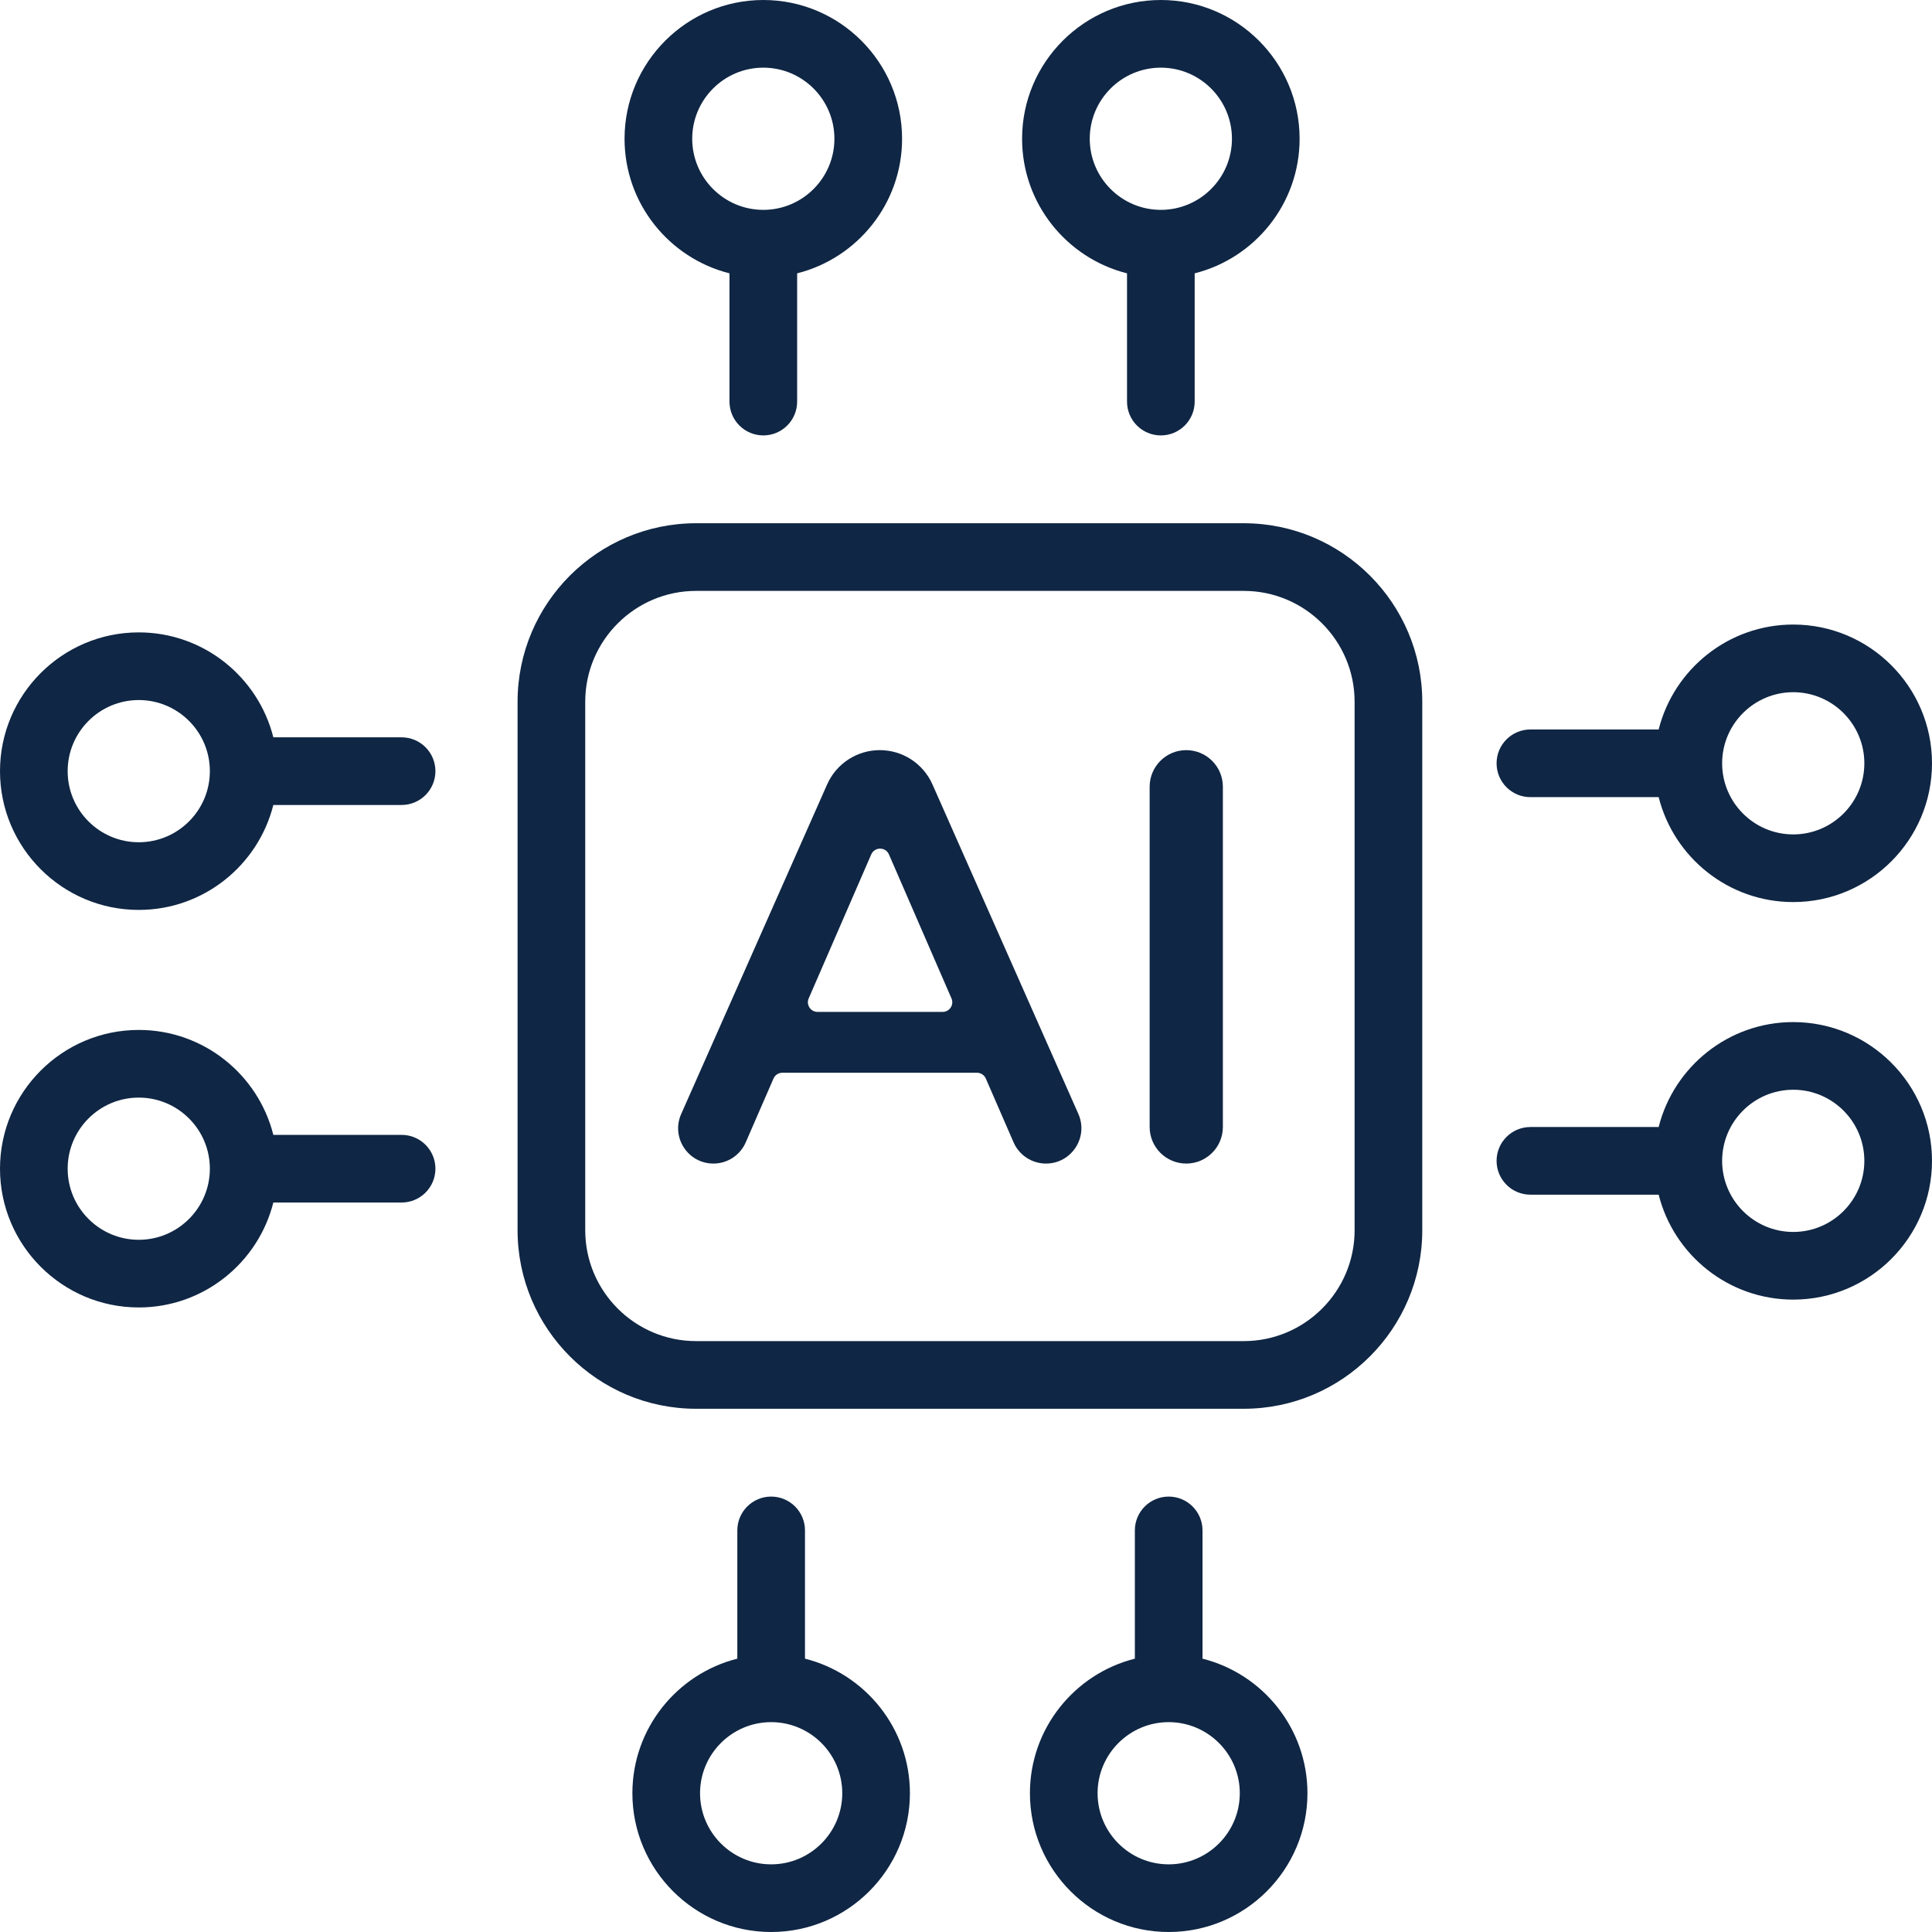 <svg width="475" height="475" viewBox="0 0 475 475" fill="none" xmlns="http://www.w3.org/2000/svg">
<path d="M305.784 128.643H171.144C146.941 128.643 127.25 148.333 127.25 172.536V302.464C127.25 326.667 146.941 346.358 171.144 346.358H305.784C329.987 346.358 349.678 326.667 349.678 302.464V172.536C349.678 148.333 329.987 128.643 305.784 128.643ZM333.043 302.464C333.043 317.495 320.815 329.723 305.784 329.723H171.144C156.113 329.723 143.885 317.495 143.885 302.464V172.536C143.885 157.506 156.113 145.277 171.144 145.277H305.784C320.815 145.277 333.043 157.506 333.043 172.536V302.464Z" fill="#0F2644"/>
<path d="M179.351 67.202V98.734C179.351 103.328 183.074 107.052 187.668 107.052C192.262 107.052 195.986 103.328 195.986 98.734V67.202C210.79 63.478 221.784 50.059 221.784 34.116C221.784 15.304 206.48 0 187.668 0C168.857 0 153.552 15.304 153.552 34.116C153.552 50.059 164.546 63.478 179.351 67.202ZM187.668 16.635C197.307 16.635 205.149 24.477 205.149 34.116C205.149 43.755 197.307 51.597 187.668 51.597C178.029 51.597 170.187 43.755 170.187 34.116C170.187 24.477 178.029 16.635 187.668 16.635Z" fill="#0F2644"/>
<path d="M277.088 67.202V98.734C277.088 103.328 280.812 107.052 285.406 107.052C290 107.052 293.723 103.328 293.723 98.734V67.202C308.527 63.478 319.521 50.059 319.521 34.116C319.521 15.304 304.217 0 285.406 0C266.594 0 251.289 15.304 251.289 34.116C251.289 50.059 262.284 63.478 277.088 67.202ZM285.406 16.635C295.044 16.635 302.886 24.477 302.886 34.116C302.886 43.755 295.044 51.597 285.406 51.597C275.766 51.597 267.924 43.755 267.924 34.116C267.924 24.477 275.766 16.635 285.406 16.635Z" fill="#0F2644"/>
<path d="M295.65 407.799V376.267C295.65 371.673 291.926 367.949 287.332 367.949C282.738 367.949 279.015 371.673 279.015 376.267V407.799C264.211 411.522 253.217 424.942 253.217 440.885C253.217 459.696 268.521 475.001 287.332 475.001C306.144 475.001 321.449 459.696 321.449 440.885C321.449 424.942 310.454 411.522 295.65 407.799ZM287.332 458.366C277.694 458.366 269.852 450.524 269.852 440.885C269.852 431.246 277.694 423.404 287.332 423.404C296.972 423.404 304.814 431.246 304.814 440.885C304.814 450.524 296.972 458.366 287.332 458.366Z" fill="#0F2644"/>
<path d="M197.912 407.799V376.267C197.912 371.673 194.189 367.949 189.595 367.949C185.001 367.949 181.278 371.673 181.278 376.267V407.799C166.474 411.522 155.479 424.942 155.479 440.885C155.479 459.696 170.783 475.001 189.595 475.001C208.407 475.001 223.712 459.696 223.712 440.885C223.712 424.942 212.717 411.522 197.912 407.799ZM189.595 458.366C179.956 458.366 172.114 450.524 172.114 440.885C172.114 431.246 179.956 423.404 189.595 423.404C199.235 423.404 207.077 431.246 207.077 440.885C207.077 450.524 199.235 458.366 189.595 458.366Z" fill="#0F2644"/>
<path d="M376.266 195.984H407.798C411.522 210.788 424.942 221.782 440.885 221.782C459.697 221.782 475 206.478 475 187.666C475 168.855 459.697 153.551 440.885 153.551C424.942 153.551 411.522 164.545 407.798 179.349H376.266C371.672 179.349 367.948 183.073 367.948 187.666C367.948 192.26 371.672 195.984 376.266 195.984ZM440.885 170.186C450.524 170.186 458.366 178.028 458.366 187.666C458.366 197.306 450.524 205.148 440.885 205.148C431.245 205.148 423.403 197.306 423.403 187.666C423.403 178.028 431.245 170.186 440.885 170.186Z" fill="#0F2644"/>
<path d="M440.885 251.289C424.942 251.289 411.522 262.283 407.798 277.088H376.266C371.672 277.088 367.948 280.812 367.948 285.405C367.948 289.999 371.672 293.723 376.266 293.723H407.798C411.522 308.527 424.942 319.521 440.885 319.521C459.697 319.521 475 304.217 475 285.405C475 266.593 459.697 251.289 440.885 251.289ZM440.885 302.886C431.245 302.886 423.403 295.044 423.403 285.405C423.403 275.766 431.245 267.924 440.885 267.924C450.524 267.924 458.366 275.766 458.366 285.405C458.366 295.044 450.524 302.886 440.885 302.886Z" fill="#0F2644"/>
<path d="M98.735 279.017H67.202C63.479 264.213 50.059 253.219 34.115 253.219C15.304 253.219 0 268.523 0 287.335C0 306.146 15.304 321.45 34.115 321.45C50.058 321.45 63.479 310.456 67.202 295.652H98.735C103.329 295.652 107.052 291.928 107.052 287.335C107.052 282.741 103.329 279.017 98.735 279.017ZM34.115 304.815C24.477 304.815 16.635 296.973 16.635 287.335C16.635 277.696 24.477 269.854 34.115 269.854C43.755 269.854 51.597 277.696 51.597 287.335C51.597 296.973 43.755 304.815 34.115 304.815Z" fill="#0F2644"/>
<path d="M98.735 181.277H67.202C63.479 166.473 50.059 155.479 34.115 155.479C15.304 155.479 0 170.783 0 189.595C0 208.406 15.304 223.711 34.115 223.711C50.059 223.711 63.479 212.716 67.202 197.912H98.735C103.329 197.912 107.052 194.188 107.052 189.595C107.052 185.001 103.329 181.277 98.735 181.277ZM34.115 207.076C24.477 207.076 16.635 199.234 16.635 189.595C16.635 179.955 24.477 172.113 34.115 172.113C43.755 172.113 51.597 179.955 51.597 189.595C51.597 199.234 43.755 207.076 34.115 207.076Z" fill="#0F2644"/>
<path d="M229.252 192.853C226.984 187.731 221.909 184.428 216.307 184.428C210.704 184.428 205.63 187.731 203.361 192.853L167.473 273.897C164.936 279.626 169.131 286.072 175.397 286.072C178.847 286.072 181.968 284.026 183.344 280.862L190.168 265.173C190.545 264.305 191.402 263.744 192.348 263.744H240.196C241.141 263.744 241.998 264.305 242.375 265.173L249.19 280.843C250.571 284.018 253.703 286.072 257.166 286.072C263.456 286.072 267.666 279.603 265.12 273.852L229.252 192.853ZM231.751 248.788H201.005C199.293 248.788 198.143 247.034 198.825 245.465L214.198 210.073C215.026 208.167 217.73 208.167 218.558 210.073L233.93 245.465C234.612 247.034 233.462 248.788 231.751 248.788Z" fill="#0F2644"/>
<path d="M291.653 184.428C286.682 184.428 282.651 188.458 282.651 193.43V277.07C282.651 282.042 286.682 286.072 291.653 286.072C296.625 286.072 300.655 282.041 300.655 277.07V193.43C300.655 188.458 296.625 184.428 291.653 184.428Z" fill="#0F2644"/>
</svg>
